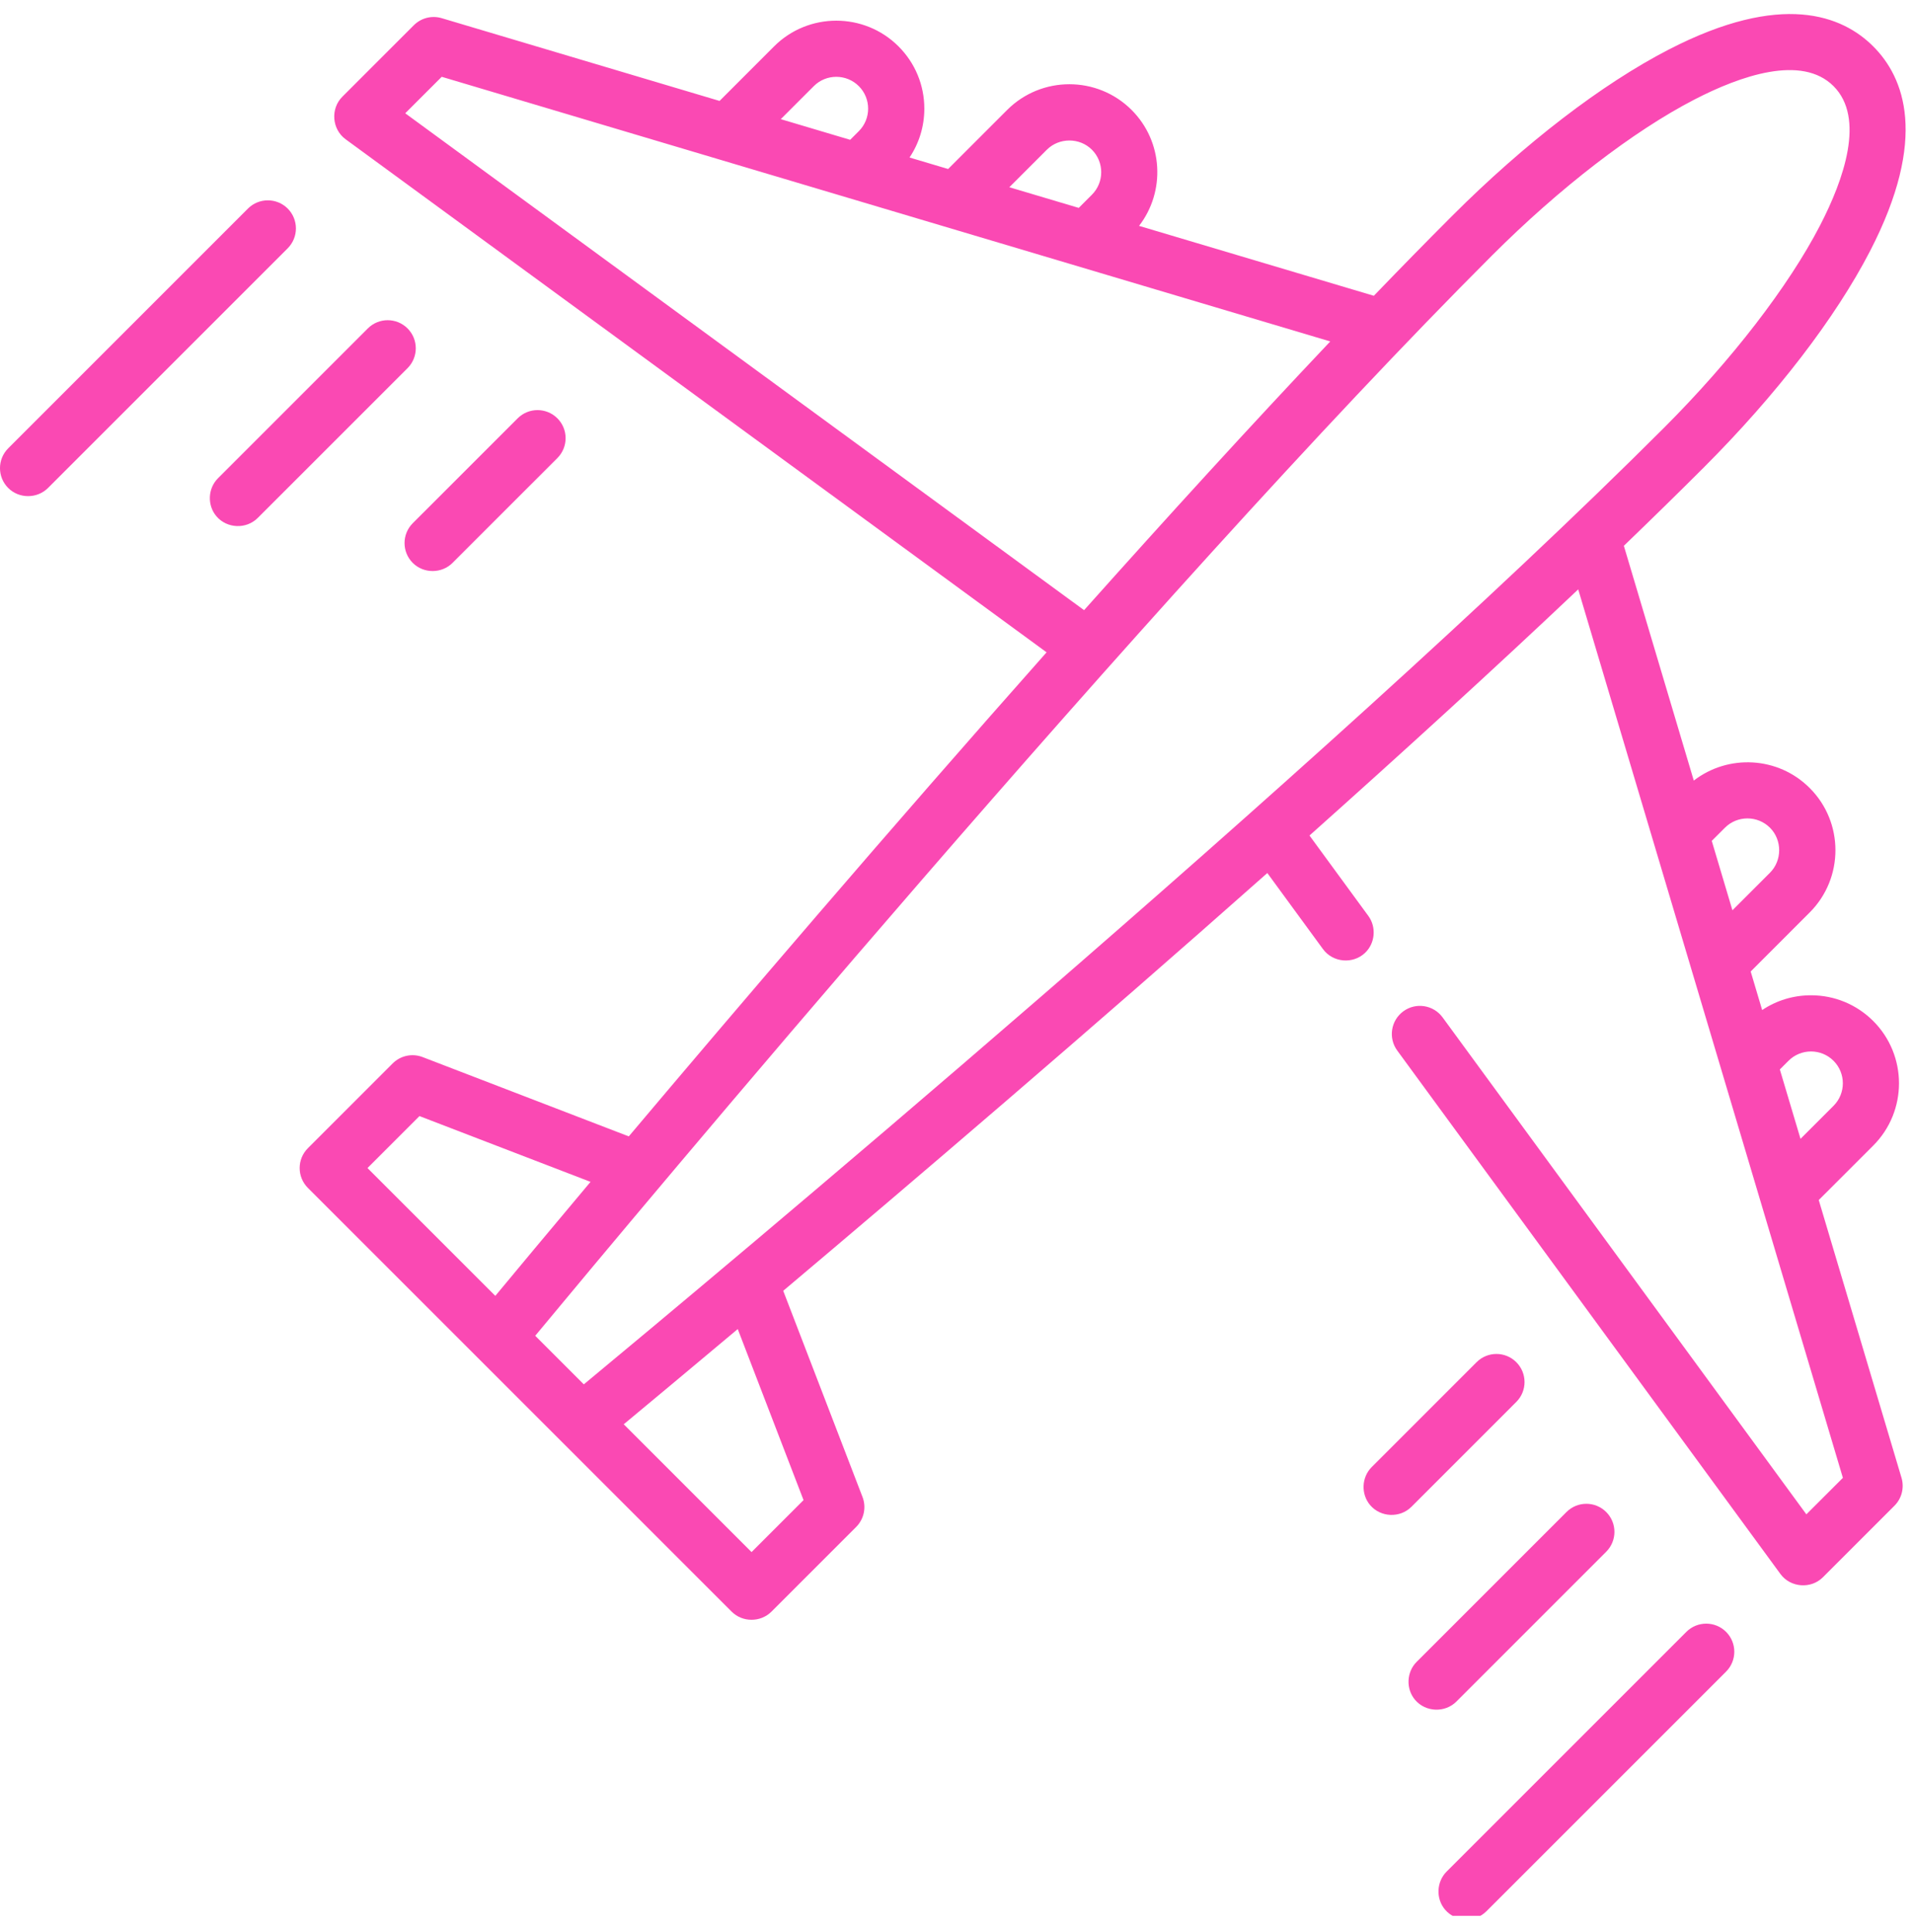 <svg width="100" height="101" viewBox="0 0 100 101" fill="none" xmlns="http://www.w3.org/2000/svg">
<g clip-path="url(#clip0_258_220)">
<path d="M95.073 62.735L97.923 59.886C99.716 58.092 99.716 55.173 97.923 53.378C97.053 52.51 95.898 52.031 94.669 52.031C93.746 52.031 92.864 52.3 92.115 52.803L91.515 50.787L94.599 47.702C96.394 45.907 96.394 42.988 94.599 41.195C92.948 39.542 90.344 39.416 88.541 40.806L84.885 28.533C86.345 27.127 87.743 25.759 89.061 24.441C92.859 20.643 95.947 16.623 97.757 13.121C100.814 7.202 99.534 4.038 97.922 2.426C96.311 0.814 93.147 -0.465 87.227 2.593C83.726 4.402 79.706 7.489 75.908 11.288C74.59 12.606 73.221 14.003 71.816 15.463L59.543 11.808C60.933 10.005 60.806 7.401 59.154 5.749C57.36 3.955 54.441 3.955 52.647 5.749L49.562 8.835L47.545 8.234C48.048 7.484 48.318 6.602 48.318 5.68C48.318 4.451 47.839 3.295 46.97 2.426C45.177 0.632 42.257 0.632 40.463 2.426L37.614 5.276L23.091 0.95C22.573 0.796 22.014 0.937 21.633 1.319L17.895 5.057C17.267 5.684 17.35 6.757 18.066 7.28L54.709 34.102C46.447 43.417 38.488 52.744 32.869 59.407L22.091 55.261C21.549 55.053 20.936 55.183 20.525 55.594L16.095 60.024C15.521 60.598 15.521 61.528 16.095 62.101L38.248 84.254C38.813 84.82 39.759 84.82 40.325 84.254L44.755 79.824C45.165 79.413 45.296 78.799 45.087 78.258L40.942 67.48C47.606 61.861 56.931 53.903 66.248 45.64L69.158 49.618C69.675 50.324 70.723 50.415 71.357 49.813C71.885 49.311 71.958 48.47 71.529 47.883L68.452 43.679C73.323 39.331 78.134 34.944 82.499 30.811L96.335 77.258L94.426 79.166L75.41 53.186C74.931 52.532 74.013 52.389 73.358 52.868C72.703 53.348 72.561 54.267 73.04 54.921L93.069 82.283C93.592 82.999 94.665 83.082 95.292 82.454L99.03 78.716C99.412 78.335 99.553 77.775 99.4 77.258L95.073 62.735ZM54.724 7.826C55.366 7.185 56.437 7.185 57.078 7.826C57.727 8.475 57.727 9.531 57.078 10.18L56.39 10.868L52.762 9.788L54.724 7.826ZM42.54 4.503C43.188 3.854 44.245 3.854 44.894 4.503C45.543 5.152 45.543 6.208 44.894 6.857L44.441 7.309L40.814 6.229L42.54 4.503ZM21.183 5.922L23.091 4.015L69.538 17.85C65.405 22.215 61.018 27.026 56.669 31.898L21.183 5.922ZM21.927 58.346L30.869 61.785C28.626 64.455 26.906 66.522 25.892 67.745L19.21 61.063L21.927 58.346ZM27.978 69.831C33.097 63.654 60.157 31.192 77.985 13.364C81.522 9.826 85.383 6.852 88.576 5.203C90.973 3.964 94.18 2.837 95.846 4.503C97.512 6.169 96.385 9.376 95.147 11.774C93.497 14.966 90.522 18.826 86.984 22.364C69.158 40.191 36.695 67.251 30.518 72.371L27.978 69.831ZM42.004 78.422L39.287 81.139L32.605 74.457C33.827 73.443 35.894 71.723 38.565 69.48L42.004 78.422ZM93.492 55.455C94.141 54.806 95.197 54.806 95.846 55.455C96.495 56.104 96.495 57.16 95.846 57.809L94.12 59.535L93.039 55.908L93.492 55.455ZM90.169 43.271C90.818 42.622 91.874 42.623 92.523 43.271C93.165 43.912 93.165 44.983 92.523 45.625L90.561 47.587L89.48 43.959L90.169 43.271Z" fill="#FA49B3"/>
<path d="M88.152 85.31L75.62 97.842C75.086 98.377 75.05 99.26 75.542 99.835C76.091 100.476 77.1 100.516 77.697 99.919L90.229 87.387C90.802 86.814 90.802 85.884 90.229 85.31C89.656 84.737 88.725 84.737 88.152 85.31Z" fill="#FA49B3"/>
<path d="M83.963 81.121C84.536 80.548 84.536 79.618 83.963 79.045C83.389 78.471 82.459 78.471 81.886 79.045L74.054 86.877C73.519 87.412 73.484 88.295 73.975 88.869C74.525 89.511 75.533 89.551 76.131 88.954L83.963 81.121Z" fill="#FA49B3"/>
<path d="M79.263 73.289C79.837 72.716 79.837 71.785 79.263 71.212C78.69 70.638 77.76 70.638 77.186 71.212L71.704 76.695C71.169 77.229 71.134 78.113 71.626 78.688C72.175 79.329 73.183 79.369 73.781 78.772L79.263 73.289Z" fill="#FA49B3"/>
<path d="M15.039 10.903C14.465 10.33 13.535 10.33 12.962 10.903L0.43 23.436C-0.144 24.009 -0.144 24.939 0.43 25.512C0.996 26.078 1.941 26.078 2.507 25.512L15.039 12.98C15.612 12.407 15.612 11.477 15.039 10.903Z" fill="#FA49B3"/>
<path d="M21.304 17.169C20.73 16.596 19.801 16.596 19.228 17.169L11.395 25.002C10.86 25.536 10.825 26.419 11.317 26.994C11.867 27.635 12.874 27.676 13.472 27.078L21.304 19.247C21.878 18.673 21.878 17.742 21.304 17.169Z" fill="#FA49B3"/>
<path d="M21.577 29.428C22.143 29.994 23.088 29.994 23.654 29.428L29.137 23.946C29.71 23.372 29.71 22.442 29.137 21.869C28.563 21.296 27.634 21.296 27.06 21.869L21.577 27.351C21.004 27.925 21.004 28.855 21.577 29.428Z" fill="#FA49B3"/>
</g>
<defs>
<clipPath id="clip0_258_220">
<rect width="99.615" height="99.615" fill="white" transform="translate(0 0.54)"/>
</clipPath>
</defs>
</svg>
